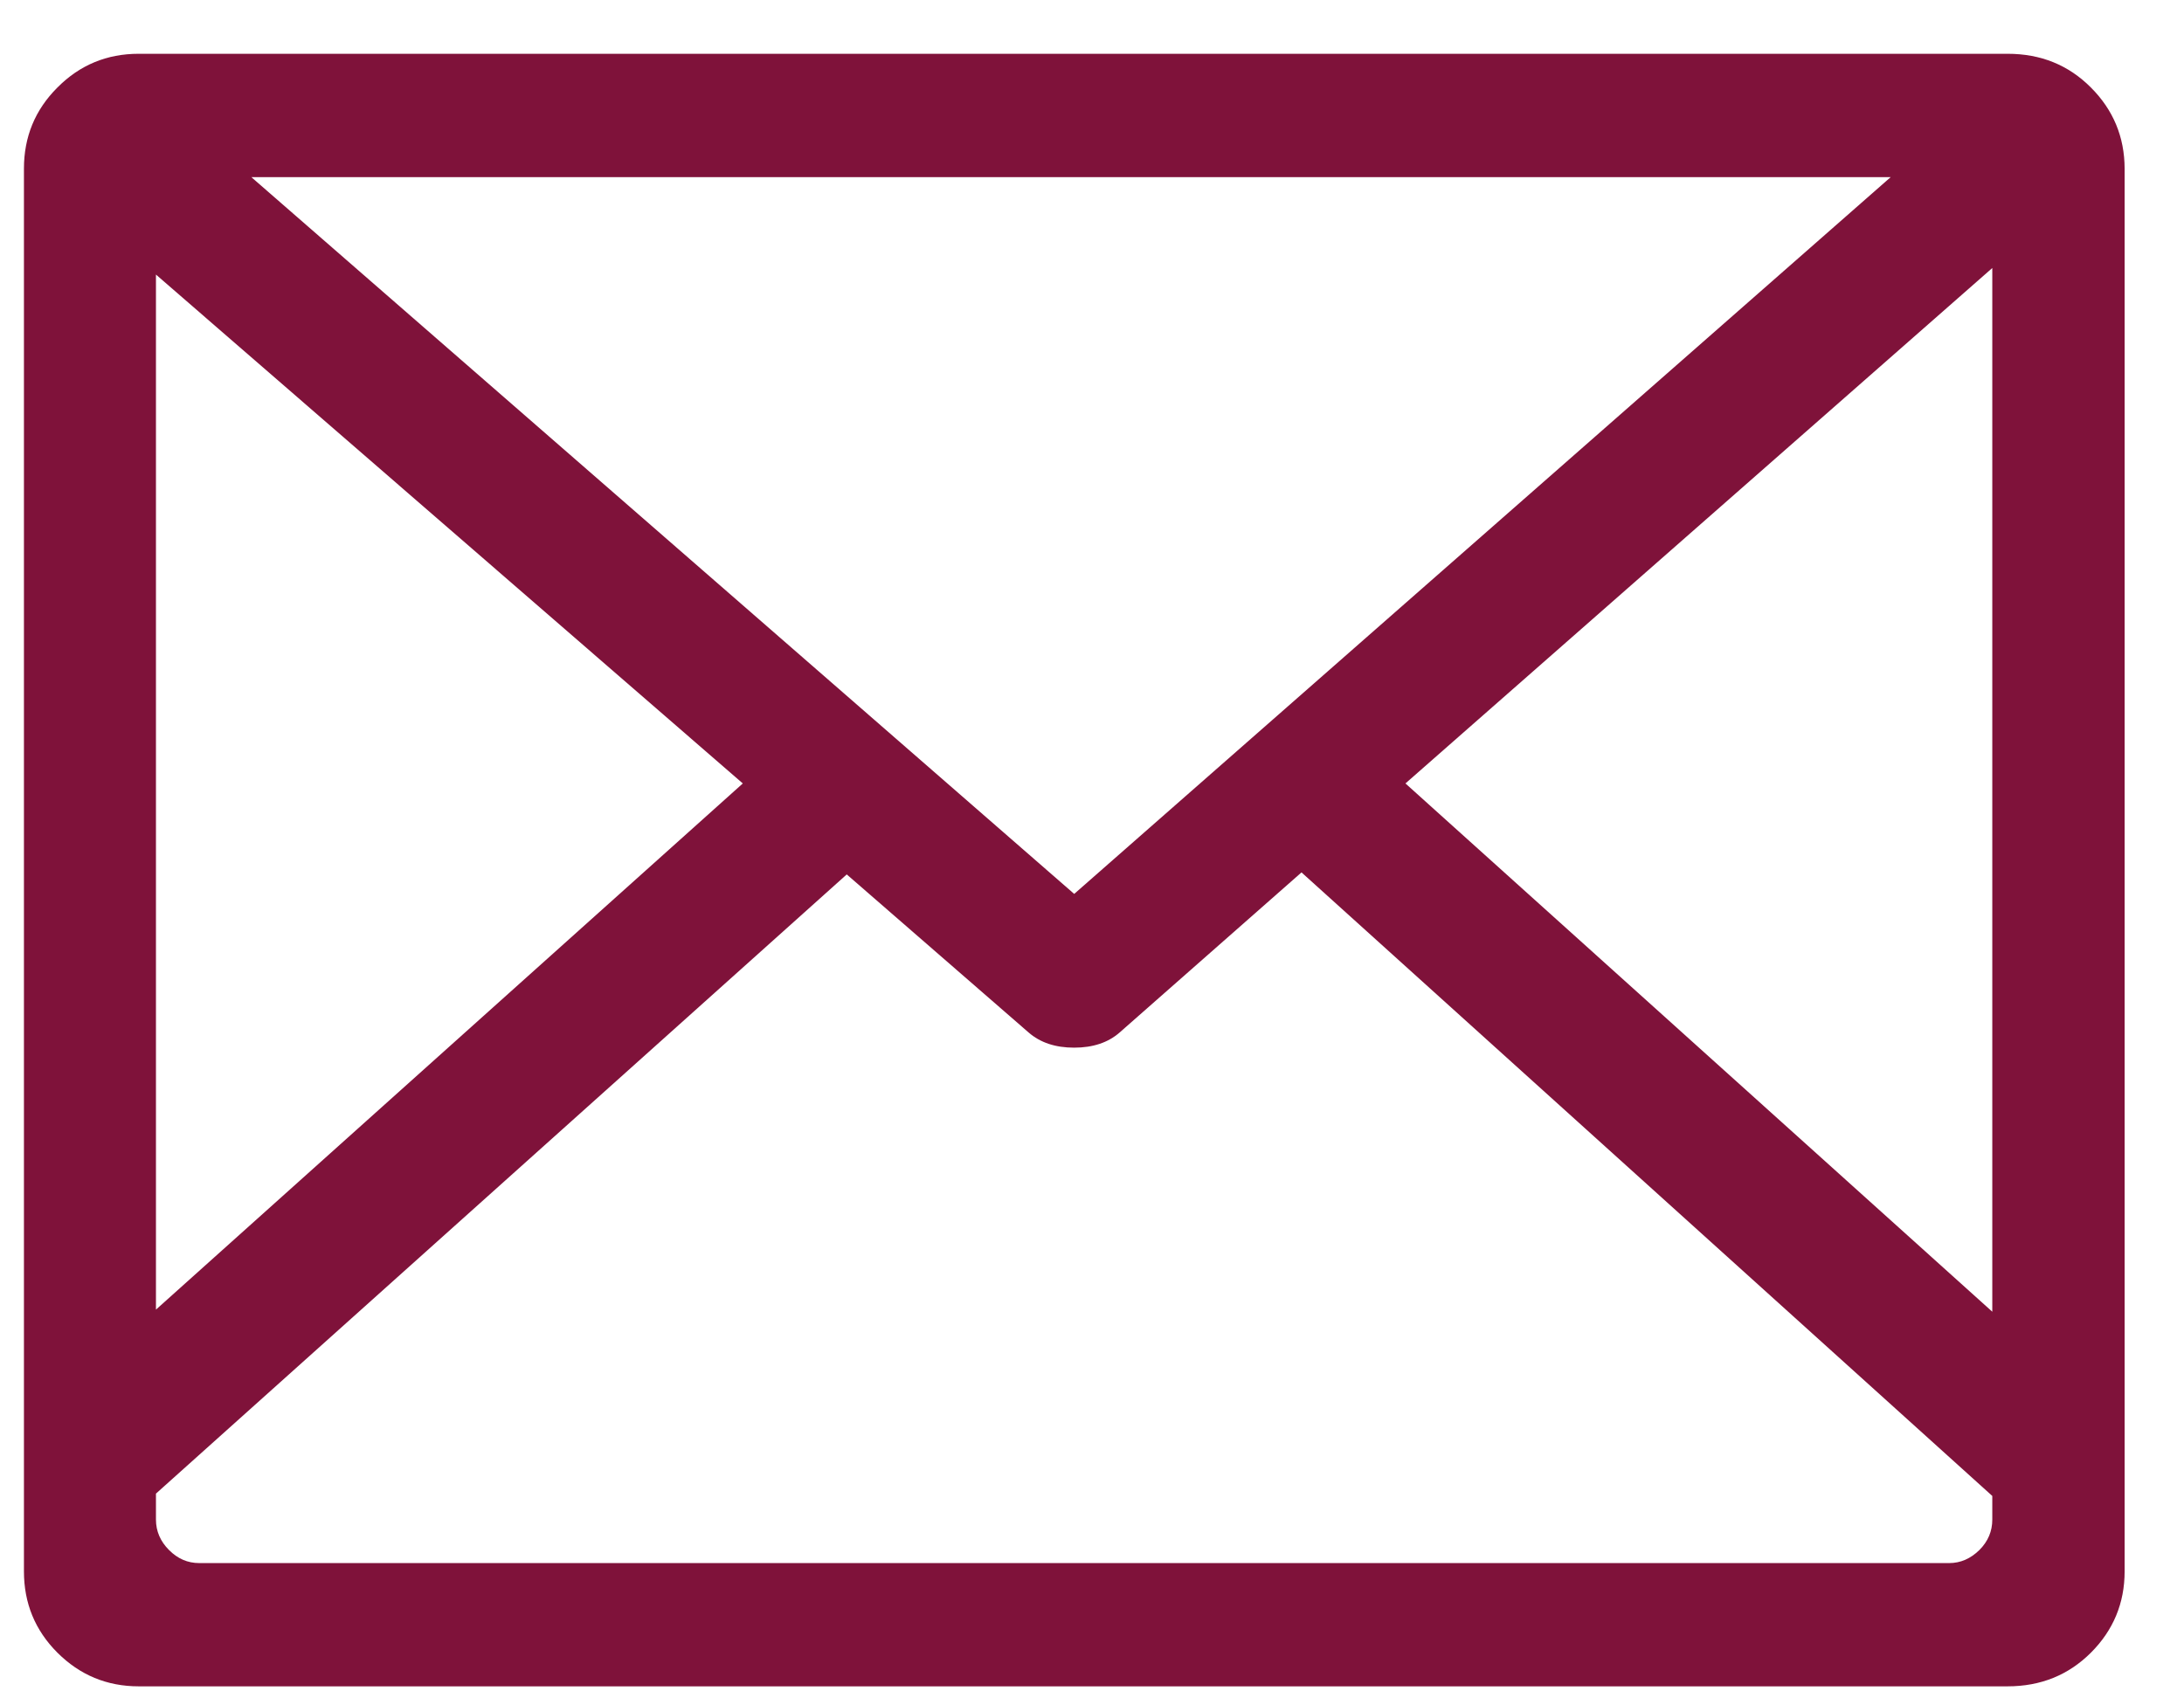 <?xml version="1.0" encoding="utf-8"?>
<!-- Generator: Adobe Illustrator 13.0.0, SVG Export Plug-In . SVG Version: 6.00 Build 14948)  -->
<!DOCTYPE svg PUBLIC "-//W3C//DTD SVG 1.1//EN" "http://www.w3.org/Graphics/SVG/1.1/DTD/svg11.dtd">
<svg version="1.1" id="Ebene_1" xmlns:x="http://ns.adobe.com/Extensibility/1.0/" xmlns:i="http://ns.adobe.com/AdobeIllustrator/10.0/" xmlns:graph="http://ns.adobe.com/Graphs/1.0/"
	 xmlns="http://www.w3.org/2000/svg" xmlns:xlink="http://www.w3.org/1999/xlink" x="0px" y="0px" width="27px" height="21px"
	 viewBox="0 0 27 21" enable-background="new 0 0 27 21" xml:space="preserve">
<g>
	<g>
		<path fill="#7F123A" d="M25.849,1.082c-0.277-0.278-0.619-0.417-1.031-0.417H1.715c-0.395,0-0.729,0.139-1.005,0.417
			C0.433,1.358,0.296,1.693,0.296,2.085V19.43c0,0.392,0.137,0.728,0.414,1.005c0.277,0.276,0.611,0.416,1.005,0.416h23.103
			c0.412,0,0.754-0.14,1.031-0.416c0.277-0.277,0.417-0.613,0.417-1.005V2.085C26.265,1.693,26.125,1.358,25.849,1.082z
			 M23.374,2.19l-10.094,8.863L3.107,2.19H23.374z M1.928,3.395l7.255,6.292l-7.255,6.506V3.395z M24.63,18.79
			c0,0.142-0.052,0.268-0.159,0.375c-0.109,0.107-0.233,0.162-0.375,0.162H2.464c-0.144,0-0.268-0.054-0.375-0.162
			c-0.106-0.106-0.161-0.233-0.161-0.375v-0.322l8.54-7.656l2.249,1.955c0.144,0.125,0.331,0.187,0.562,0.187
			c0.233,0,0.42-0.063,0.562-0.187l2.249-1.98l8.54,7.71V18.79z M24.63,16.219l-7.255-6.532l7.255-6.373V16.219z"/>
	</g>
</g>
</svg>
